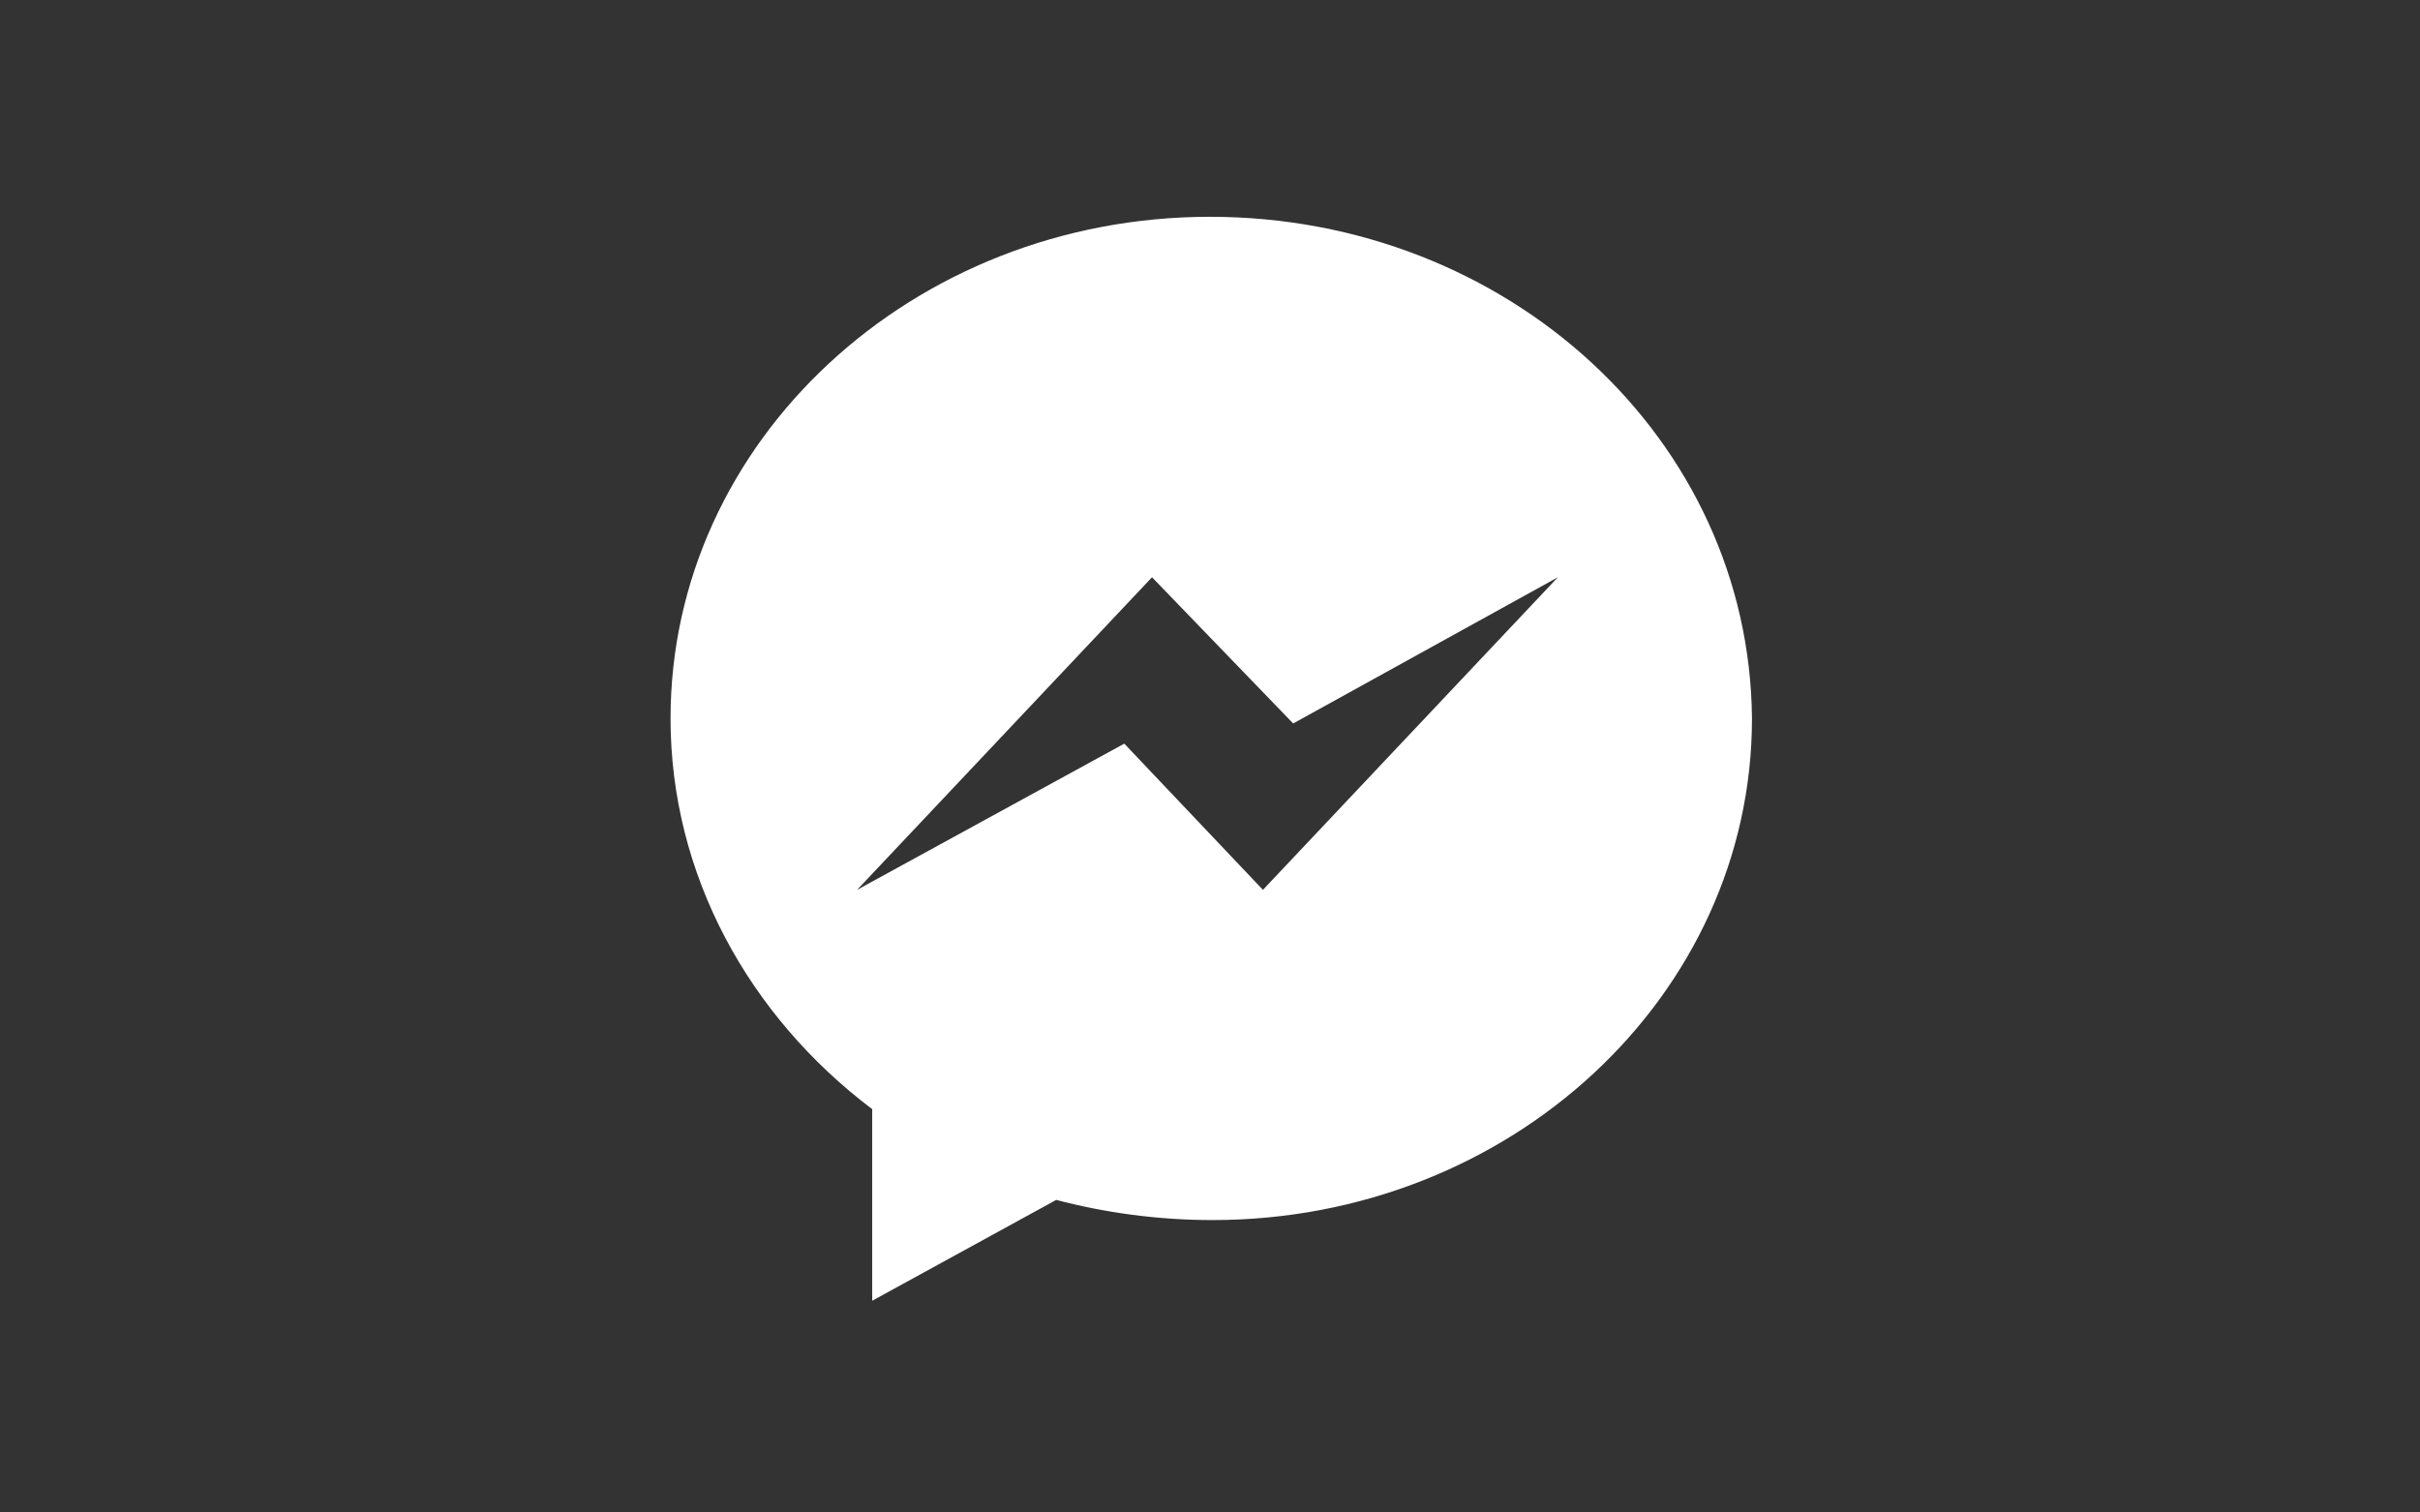 <?xml version="1.0" encoding="utf-8"?>
<!-- Generator: Adobe Illustrator 22.0.1, SVG Export Plug-In . SVG Version: 6.00 Build 0)  -->
<svg version="1.1" id="Layer_1" xmlns="http://www.w3.org/2000/svg" xmlns:xlink="http://www.w3.org/1999/xlink" x="0px" y="0px"
	 viewBox="0 0 96 60" style="enable-background:new 0 0 96 60;" xml:space="preserve">
<rect x="0" y="0" width="96" height="60" fill="#333333" stroke="none"/>
<style type="text/css">
	.st0{fill:#FFFFFF;}
</style>
<path class="st0" d="M48,8.6c-11.8,0-21.4,8.9-21.4,19.9c0,6.2,3.1,11.8,8,15.5v7.6l7.3-4c1.9,0.5,4,0.8,6.2,0.8
	c11.8,0,21.4-8.9,21.4-19.9C69.4,17.4,59.8,8.6,48,8.6z M50.1,35.3l-5.5-5.8L34,35.3l11.7-12.4l5.6,5.8l10.5-5.8L50.1,35.3z"/>
</svg>
